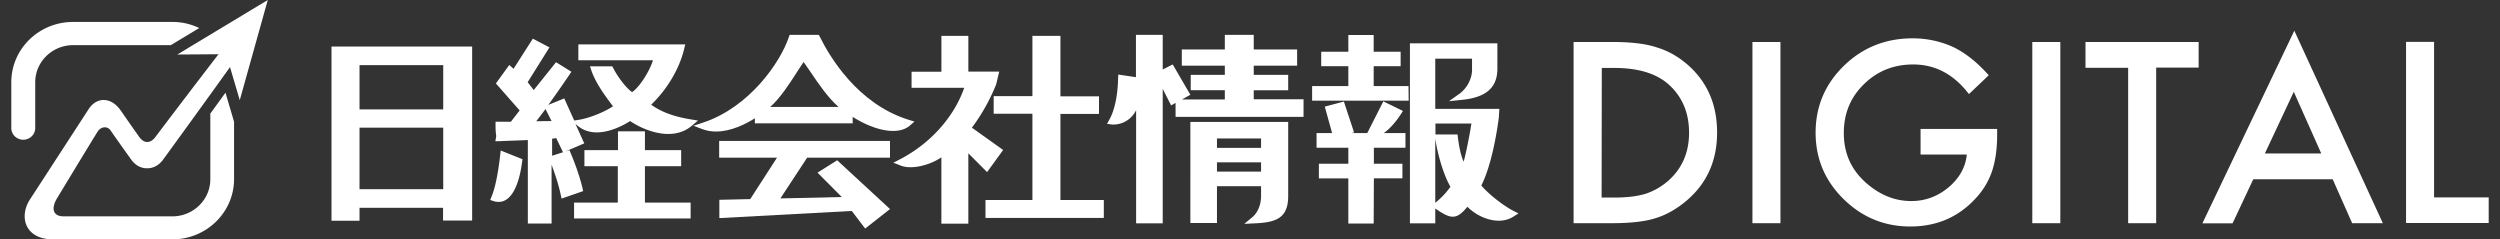 <svg width="188" height="18" viewBox="0 0 188 18" fill="none" xmlns="http://www.w3.org/2000/svg"><rect x="0" y="0" width="188" height="18" fill="#333333" stroke="none"/><path fill-rule="evenodd" clip-rule="evenodd" d="M2.259 14.987C1.413 16.284 1.856 18 4.004 18h8.952c2.564 0 4.645-2.03 4.645-4.533v-4.31l-.645-2.187-1.14 1.572v4.938c0 1.546-1.29 2.79-2.86 2.79H4.782c-.724 0-.98-.497-.523-1.31 0 0 2.912-4.807 3.087-5.069.255-.393.752-.432.993-.052.202.314 1.517 2.148 1.517 2.148.295.42.725.668 1.181.668.483.013.913-.223 1.221-.642l.282-.387c1.263-1.736 6.177-8.492 6.765-9.464.43-.708-.295-1.271-1.02-.446-.738.878-5.1 6.59-6.604 8.594-.295.393-.778.59-1.221-.026a212.919 212.919 0 0 1-1.383-1.978c-.47-.655-.953-.786-1.288-.786-.255 0-.738.092-1.128.694L2.26 14.987ZM5.507 3.393h7.342l2.134-1.284a4.591 4.591 0 0 0-2.027-.458H5.494C2.93 1.65.85 3.68.85 6.184v3.445c0 .485.402.878.899.878s.9-.393.9-.878V6.184c0-1.546 1.288-2.79 2.858-2.79Z" fill="#fff"/><path d="M13.332 4.1 20.137 0 18.03 7.533l-1.02-3.459-3.678.026Z" fill="#fff"/><path fill-rule="evenodd" clip-rule="evenodd" d="M52.847 9.72c.309.117.644.17 1.006.17 1.128 0 2.255-.577 2.913-.996v.38h7.355V8.79c1.745 1.1 3.45 1.376 4.282.669l.363-.315L68.309 9c-3.825-1.192-5.932-4.755-6.657-6.236l-.08-.144h-2.189l-.067.184c-.63 1.873-2.953 5.266-6.456 6.419l-.711.236.698.262Zm-25.811 6.877h-2.107v-13.1h10.576v13.087h-2.187v-.956h-6.282v.97Zm0-2.37h6.295V9.601h-6.295v4.624Zm6.295-6h-6.295V4.898h6.295v3.327Zm31.73 8.96-1.007-1.323-9.959.537v-1.376l2.322-.052 2.014-3.118h-4.35v-1.258h12.846v1.258h-6.228l-2.014 3.066 4.618-.105-1.826-1.834 1.477-.93 3.973 3.668-1.866 1.467Zm-2-9.144h-5.14c.766-.684 1.44-1.735 2-2.605l.026-.042c.07-.104.136-.207.201-.308.1-.153.193-.299.282-.425.093.122.19.265.292.416l.192.278.026.04c.591.877 1.33 1.965 2.121 2.646Z" fill="#fff"/><path fill-rule="evenodd" clip-rule="evenodd" d="M85.436 16.794h2V6.68l.631 1.245.336-.184V8.79h9.623V7.466h-3.745v-.68h2.591V5.631h-2.59v-.694h3.261V3.72h-3.262v-1.1h-2.174v1.1h-3.235v1.218h3.235v.694h-2.564v1.153h2.564v.694h-3.221l.63-.353-1.328-2.28-.752.38V2.62h-2.013v3.184l-1.329-.197-.013.301c-.027 1.284-.269 2.398-.645 3.066l-.188.34.403.053h.12c.148 0 1.128-.04 1.665-1.074v8.502Zm-14.643.026h2.026v-5.293l1.41 1.415 1.208-1.664-2.35-1.676a14.392 14.392 0 0 0 1.826-3.262l.228-.957H72.82V2.698h-2.026v2.698H68.55v1.206h3.96c-.765 2.2-2.55 4.192-4.819 5.37l-.51.263.537.21c.215.091.47.13.752.13.885 0 1.825-.393 2.322-.746v4.991Zm3.315-.432h8.899v-1.35h-3.262V8.567h2.9V7.244h-2.9V2.698h-2.107V7.23h-2.913v1.324h2.913v6.484h-3.53v1.35Zm19.462.445.604-.498c.403-.34.658-.93.658-1.598v-.734h-3.316v2.765h-2V9.169h7.356v5.568c0 1.638-.873 1.991-2.497 2.057l-.805.04Zm-2.053-3.93h3.315v-.694h-3.316v.694Zm3.315-1.782h-3.316v-.707h3.316v.707Zm8.469 5.686h-1.906v-3.393H99.18v-1.1h2.215v-1.206h-2.389v-1.1h1.168l-.55-1.991 1.436-.38.765 2.318-.175.053h1.168l1.208-2.384.242.117.966.472.268.131-.161.249c-.255.393-.698.996-1.275 1.415h1.624v1.1h-2.375v1.205h2.147v1.1h-2.147l-.014 3.394Zm2.725-.013h1.906V15.68c.537.367.953.616 1.315.616.416 0 .725-.301 1.101-.747.657.655 1.557 1.048 2.362 1.048.403 0 .779-.105 1.087-.301l.39-.249-.417-.21c-.671-.353-1.758-1.165-2.375-1.886.778-1.533 1.181-4.061 1.315-5.096l.04-.668h-4.818V4.414h2.765v.851c0 .655-.389 1.376-.926 1.769l-.806.576.994-.104c1.812-.184 2.644-.93 2.644-2.345v-1.9h-6.577v13.533Zm1.906-6.38v4.834c.443-.354.832-.76 1.141-1.205-.537-.917-.98-2.502-1.141-3.63Zm1.678-.301h-1.665v-.826h2.712l-.021.098a1.887 1.887 0 0 0-.033.177l-.027.184c-.134.746-.336 1.808-.51 2.41-.228-.498-.362-1.231-.43-1.808l-.026-.235Zm-3.678-2.542h-7.261v-1.1h2.724V4.977h-2.04V3.89h2.04V2.632h1.906V3.89h2.027v1.087h-2.027v1.494h2.618l.013 1.1Zm-66.239 9.236h1.786v-4.415c.268.708.55 1.585.684 2.24l.067.302 1.624-.564-.053-.236c-.162-.694-.497-1.703-.886-2.62l-.094-.222-.322.104 1.436-.615-.658-1.454.161.13c.39.328.873.498 1.436.498.994 0 1.973-.51 2.51-.851.712.485 1.826.97 2.86.97.71 0 1.315-.21 1.811-.643l.43-.366-.564-.092c-1.275-.21-2.215-.563-2.953-1.1 1.222-1.18 2.12-2.7 2.483-4.206l.08-.327h-8.04v1.192h5.611c-.241.786-.98 1.991-1.57 2.397-.483-.34-1.087-1.166-1.41-1.795l-.08-.144h-1.678l.121.354c.336.943 1.02 1.86 1.53 2.542.027.026.054.065.08.104-.442.315-1.556.839-2.51 1.01l-.402.065-.752-1.664-1.194.485c.698-.97 1.396-1.991 1.584-2.267l.147-.223-1.154-.72-1.678 2.096-.456-.59 1.638-2.62-1.249-.655-1.45 2.267-.322-.288-1.006 1.388 1.785 2.03-.658.852h-1.154v.262c0 .41.024.596.038.704l.002.017a.355.355 0 0 1 0 .17l-.053.315.47-.014c.279-.013.65-.027 1.02-.04.341-.013.682-.026.952-.038v6.275Zm1.826-6.38v1.284l.819-.262-.51-1.061-.31.039Zm-1.195-1.31c.215-.275.457-.59.698-.917l.457.904-1.155.013Zm11.61 7.31H43.17v-1.192h3.288v-2.738h-2.51v-1.205h2.524V9.877h2.026v1.415h2.725v1.205h-2.725v2.738h3.437v1.192Zm-14.79-1.297c.12.04.24.052.362.052.872 0 1.503-1.074 1.758-3.013l.027-.196-1.638-.655-.04.354c-.161 1.401-.376 2.45-.644 3.104l-.108.262.282.092ZM169.446 13.481h5.973l1.463 3.302h2.308l-6.657-14.476-6.913 14.489h2.269l1.557-3.315Zm-25.019-3.786h5.758v.446c0 1.021-.121 1.925-.376 2.711a5.596 5.596 0 0 1-1.221 2.044c-1.302 1.428-2.94 2.136-4.94 2.136-1.946 0-3.624-.695-5.02-2.07-1.396-1.376-2.094-3.04-2.094-4.979 0-1.978.712-3.655 2.121-5.03 1.41-1.376 3.141-2.07 5.168-2.07 1.087 0 2.107.223 3.06.655.899.432 1.799 1.14 2.671 2.122l-1.49 1.415c-1.141-1.493-2.537-2.227-4.188-2.227-1.476 0-2.711.498-3.718 1.494-1.006.982-1.503 2.2-1.503 3.668 0 1.52.564 2.764 1.678 3.746 1.047.918 2.174 1.363 3.396 1.363 1.033 0 1.973-.34 2.792-1.022.818-.694 1.288-1.506 1.382-2.476h-3.476V9.695Zm-26.093 7.088V3.158h2.926c1.409 0 2.51.131 3.329.406.872.262 1.664.72 2.375 1.35 1.437 1.283 2.161 2.96 2.161 5.056s-.751 3.786-2.254 5.083c-.752.642-1.544 1.1-2.363 1.35-.765.249-1.865.38-3.275.38h-2.899Zm2.107-1.926h.953c.94 0 1.732-.092 2.363-.288a4.932 4.932 0 0 0 1.704-.983c1.034-.917 1.557-2.122 1.557-3.603 0-1.493-.51-2.711-1.53-3.628-.926-.826-2.282-1.245-4.08-1.245h-.953l-.014 9.747Zm11.342 1.926h2.107V3.158h-2.107v13.625Zm21.046 0h2.107V3.158h-2.107v13.625Zm9.315-11.686v11.686h-2.107V5.097h-3.208V3.158h8.509v1.926h-3.194v.013Zm12.416 6.446-2.067-4.638-2.175 4.638h4.242Zm8.482 3.3V3.146h-2.107V16.77h6.215v-1.925h-4.108Z" fill="#fff"/></svg>